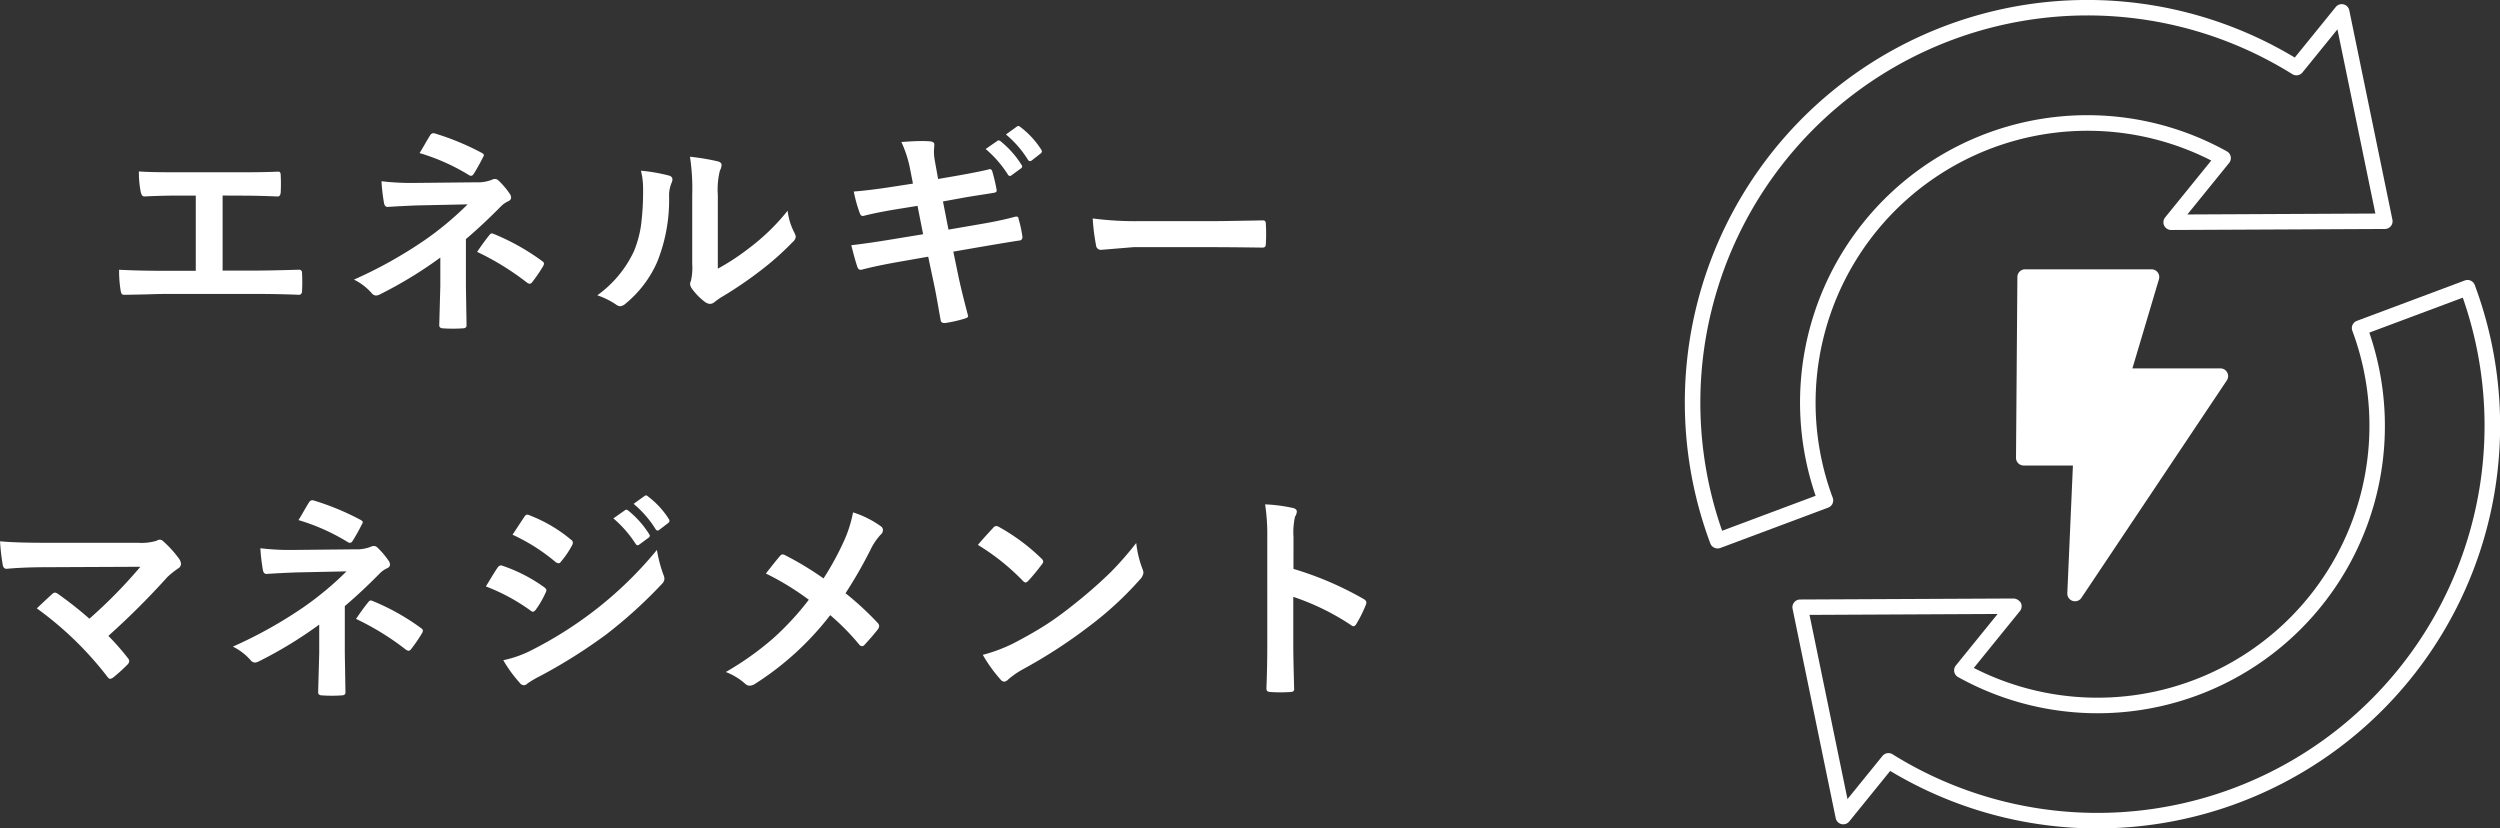 <svg xmlns="http://www.w3.org/2000/svg" width="272.473" height="90.294"><rect width="100%" height="100%" fill="#333333" stroke="none"/><g data-name="グループ 4498" fill="#fff"><path data-name="パス 23056" d="M24.262 21.312v8.18h3.434q1.523 0 4.84-.094h.07q.316 0 .316.387.023.492.023.961t-.023.949q0 .434-.363.434-2.262-.094-4.84-.094h-9.656q-.48 0-2.027.047-1.453.035-2.391.047h-.094a.348.348 0 01-.3-.117 1.515 1.515 0 01-.105-.363 13.14 13.14 0 01-.164-2.25q2.133.117 5.086.117h3.27v-8.2h-1.875q-1.781 0-3.715.094-.3.023-.41-.5a11.06 11.06 0 01-.2-2.227q.961.094 4.16.094h6.785q2.789 0 4.207-.07h.047q.258 0 .258.387.023.469.023.938t-.023.926q-.035.457-.328.457-2.133-.094-4.137-.094zm26.517 4.746v5.1l.07 4.313q0 .316-.457.316-.492.035-1.031.035t-1.031-.035q-.457 0-.457-.34l.117-4.266v-3.108a45.643 45.643 0 01-6.6 4.02 1 1 0 01-.41.117.653.653 0 01-.48-.27 6.2 6.2 0 00-1.922-1.465 48.261 48.261 0 007.725-4.312 34.638 34.638 0 004.664-3.891l-5.543.117q-1.781.07-3.176.164-.328 0-.4-.457a20.389 20.389 0 01-.27-2.344 27.091 27.091 0 002.941.188h.4l6.961-.07a4.193 4.193 0 001.711-.27.79.79 0 01.352-.094.571.571 0 01.41.188 8.784 8.784 0 011.2 1.418.743.743 0 01.152.41q0 .293-.363.434a2.726 2.726 0 00-.762.551q-1.926 1.957-3.801 3.551zm-5.051-9.375q.246-.387.7-1.184.328-.562.445-.738a.447.447 0 01.352-.246.659.659 0 01.152.023 28.408 28.408 0 015.086 2.1q.27.141.27.258a.423.423 0 01-.094.246 20.123 20.123 0 01-.984 1.77q-.141.246-.316.246a.437.437 0 01-.258-.094 22.455 22.455 0 00-5.353-2.381zm6.27 10.77q.891-1.3 1.359-1.852a.344.344 0 01.246-.164.829.829 0 01.234.07 24.746 24.746 0 015.227 2.93q.223.141.223.281a.606.606 0 01-.094.293 16.519 16.519 0 01-1.183 1.732.405.405 0 01-.281.188.819.819 0 01-.34-.164 28.992 28.992 0 00-5.391-3.315zm26.236 1.828a25.056 25.056 0 003.41-2.238 23.177 23.177 0 004.2-4.078 6.789 6.789 0 00.75 2.426 1.821 1.821 0 01.141.41.953.953 0 01-.363.6 30.722 30.722 0 01-3.556 3.149 42.548 42.548 0 01-4.266 2.883q-.34.223-.691.5a.777.777 0 01-.492.188 1.089 1.089 0 01-.5-.187 6.751 6.751 0 01-1.446-1.462 1.072 1.072 0 01-.211-.5.81.81 0 01.094-.363 6.22 6.22 0 00.141-1.832v-7.512a23.1 23.1 0 00-.246-4.184 25.371 25.371 0 013.012.5q.434.105.434.41a1.526 1.526 0 01-.187.609 8.671 8.671 0 00-.223 2.66zm-8.379-10.676a18.882 18.882 0 013.047.527q.387.105.387.434a.843.843 0 01-.07.3 3.657 3.657 0 00-.293 1.629 18.073 18.073 0 01-1.3 7.055 12.2 12.2 0 01-3.41 4.512 1.125 1.125 0 01-.621.316.857.857 0 01-.457-.187 8.555 8.555 0 00-2.039-1.008 12.344 12.344 0 003.983-4.777 11.85 11.85 0 00.773-2.777 28.815 28.815 0 00.234-4.008 7.935 7.935 0 00-.234-2.016zm29.646 1.406l-.3-1.535a12.542 12.542 0 00-.961-3q1.477-.105 2.2-.105.5 0 .914.035.48.035.48.352l-.047.75a5.785 5.785 0 00.094.984l.363 2.016 1.969-.34q2.6-.457 3.668-.738.188 0 .27.258a18.5 18.5 0 01.48 2.063q0 .234-.363.27-.469.082-1.77.281-.984.152-1.617.27l-2.108.384.6 3.07 3.48-.6q2.227-.375 3.762-.8a.839.839 0 01.176-.023q.211 0 .234.293a13.536 13.536 0 01.41 1.922.358.358 0 01-.363.4q-.809.117-3.855.633l-3.316.574.551 2.66q.311 1.492 1.061 4.352v.035q0 .129-.316.234a14.023 14.023 0 01-2.18.5h-.082q-.363 0-.41-.293l-.2-1.113q-.328-1.922-.562-2.988l-.6-2.836-3.27.574q-2.379.422-3.891.82a.631.631 0 01-.2.035q-.246 0-.352-.3-.281-.82-.668-2.379 1.852-.211 4.465-.645l3.363-.551-.609-3.094-2.25.363q-2.168.352-3.574.715a.689.689 0 01-.164.023q-.187 0-.293-.27a15.386 15.386 0 01-.668-2.391q1.793-.141 4.266-.527zm7.922-3.773l1.277-.879a.22.22 0 01.141-.059.379.379 0 01.223.105 10.427 10.427 0 012.273 2.566.3.3 0 01.07.176.283.283 0 01-.141.211l-1.008.738a.321.321 0 01-.187.082.287.287 0 01-.223-.152 12.123 12.123 0 00-2.425-2.788zm2.215-1.582l1.2-.867a.314.314 0 01.152-.059.375.375 0 01.211.105 9.53 9.53 0 012.285 2.473.408.408 0 01.07.2.292.292 0 01-.152.234l-.961.75a.351.351 0 01-.187.07.287.287 0 01-.223-.152 11.481 11.481 0 00-2.395-2.754zm9.455 9.152a35.438 35.438 0 005.18.293h7.734q1.137 0 2.93-.035 2.285-.035 2.59-.047h.117q.316 0 .316.34.035.551.035 1.137t-.035 1.125q0 .363-.34.363h-.094q-3.6-.047-5.355-.047h-8.637l-3.527.293a.528.528 0 01-.551-.5 22.822 22.822 0 01-.363-2.922zm-107.28 45.5a26.43 26.43 0 012.109 2.4.589.589 0 01.164.352.585.585 0 01-.211.387 17.312 17.312 0 01-1.57 1.418.686.686 0 01-.3.117q-.141 0-.293-.211a37 37 0 00-7.7-7.465q1.2-1.137 1.723-1.605a.51.51 0 01.27-.117.917.917 0 01.34.164 41.436 41.436 0 013.4 2.684 54.137 54.137 0 005.555-5.66l-10.113.047q-2.637 0-4.465.176-.352 0-.422-.434a21.868 21.868 0 01-.293-2.566q1.629.164 5.227.164h9.839a5.6 5.6 0 001.992-.223.7.7 0 01.34-.117.56.56 0 01.4.188 11.837 11.837 0 011.734 1.922 1.1 1.1 0 01.188.527.585.585 0 01-.316.5 10.379 10.379 0 00-1.148.914 84.753 84.753 0 01-6.451 6.434zm25.767-3.246v5.1l.07 4.313q0 .316-.457.316-.492.035-1.031.035t-1.031-.035q-.457 0-.457-.34l.117-4.266v-3.112a45.643 45.643 0 01-6.6 4.02 1 1 0 01-.41.117.653.653 0 01-.48-.27 6.2 6.2 0 00-1.922-1.465 48.261 48.261 0 007.724-4.312 34.638 34.638 0 004.664-3.891l-5.543.117q-1.781.07-3.176.164-.328 0-.4-.457a20.389 20.389 0 01-.27-2.344 27.091 27.091 0 002.941.188h.4l6.961-.07a4.193 4.193 0 001.711-.27.79.79 0 01.352-.094.571.571 0 01.41.188 8.784 8.784 0 011.2 1.418.743.743 0 01.152.41q0 .293-.363.434a2.726 2.726 0 00-.762.551q-1.926 1.957-3.801 3.551zm-5.051-9.375q.246-.387.7-1.184.328-.562.445-.738a.447.447 0 01.352-.246.659.659 0 01.152.023 28.408 28.408 0 015.086 2.1q.27.141.27.258a.423.423 0 01-.094.246 20.123 20.123 0 01-.984 1.77q-.141.246-.316.246a.437.437 0 01-.258-.094 22.455 22.455 0 00-5.354-2.385zm6.27 10.77q.891-1.3 1.359-1.852a.344.344 0 01.246-.164.829.829 0 01.234.07 24.746 24.746 0 015.227 2.93q.223.141.223.281a.606.606 0 01-.094.293 16.519 16.519 0 01-1.184 1.728.405.405 0 01-.281.188.819.819 0 01-.34-.164 28.992 28.992 0 00-5.391-3.315zm14.154-3.539q.094-.152.8-1.312.316-.516.48-.738a.475.475 0 01.363-.246.26.26 0 01.082.012 17.182 17.182 0 014.617 2.355q.258.188.258.352a.825.825 0 01-.094.27 10.465 10.465 0 01-1.055 1.828q-.2.234-.316.234a.516.516 0 01-.281-.141 21.235 21.235 0 00-4.855-2.619zm2.906-5.637l1.266-1.922q.164-.27.34-.27a.641.641 0 01.27.082 15.939 15.939 0 014.512 2.66.368.368 0 01.188.3.638.638 0 01-.094.316 9.839 9.839 0 01-1.23 1.8.258.258 0 01-.234.141.635.635 0 01-.363-.164 20.541 20.541 0 00-4.656-2.947zm-1.008 13.676a12.287 12.287 0 003.258-1.184 42.86 42.86 0 006.574-4.148 41.9 41.9 0 006.914-6.691 14.785 14.785 0 00.7 2.684 1.261 1.261 0 01.117.457.8.8 0 01-.258.551 51.007 51.007 0 01-6.103 5.537 57.479 57.479 0 01-7.172 4.512 11.225 11.225 0 00-1.395.82.55.55 0 01-.387.188.617.617 0 01-.48-.293 14.574 14.574 0 01-1.769-2.438zm12-15.457l1.266-.891a.258.258 0 01.141-.059.379.379 0 01.223.105 10.4 10.4 0 012.272 2.563.342.342 0 01.07.176.261.261 0 01-.141.211l-1.008.75a.351.351 0 01-.187.07q-.105 0-.211-.152a12.608 12.608 0 00-2.426-2.778zm2.2-1.582l1.207-.867a.268.268 0 01.152-.059.331.331 0 01.2.105 9.288 9.288 0 012.285 2.473.363.363 0 01.07.2.3.3 0 01-.141.234l-.961.738a.321.321 0 01-.187.082.266.266 0 01-.223-.152 11.355 11.355 0 00-2.4-2.759zm20.7 8.133a31.457 31.457 0 002.309-4.254 13.946 13.946 0 00.914-2.953 10.668 10.668 0 013.023 1.512.507.507 0 01.234.41.666.666 0 01-.27.527 6.86 6.86 0 00-1.078 1.605 48.446 48.446 0 01-2.73 4.758 32.868 32.868 0 013.527 3.258.551.551 0 01.141.34.686.686 0 01-.117.3q-.48.633-1.465 1.711a.37.37 0 01-.293.164.47.47 0 01-.328-.211 25.71 25.71 0 00-3.133-3.175 31.96 31.96 0 01-8.212 7.5 1.077 1.077 0 01-.551.188.7.7 0 01-.457-.164 6.813 6.813 0 00-2.159-1.324 32.76 32.76 0 005.215-3.715 31.13 31.13 0 003.832-4.16 29.612 29.612 0 00-4.68-2.861q1.316-1.676 1.586-1.964a.338.338 0 01.234-.117.722.722 0 01.293.094 34.243 34.243 0 014.172 2.523zm16.826-3.656q.6-.727 1.676-1.875a.436.436 0 01.34-.187.754.754 0 01.316.117 21.623 21.623 0 014.582 3.41.577.577 0 01.211.34.523.523 0 01-.141.3q-.785 1.043-1.488 1.8-.2.188-.293.188a.512.512 0 01-.3-.187 24.735 24.735 0 00-4.896-3.911zm.527 11.977a17.622 17.622 0 003.246-1.2q2.32-1.207 3.855-2.215 1.348-.879 3.047-2.25a50.8 50.8 0 003.832-3.375 36.291 36.291 0 002.754-3.152 11.245 11.245 0 00.668 2.8 1.261 1.261 0 01.117.457 1.312 1.312 0 01-.387.727 36.984 36.984 0 01-5.52 5.086 55.3 55.3 0 01-7.242 4.7 9.4 9.4 0 00-1.601 1.112.686.686 0 01-.434.234.6.6 0 01-.41-.258 15.826 15.826 0 01-1.918-2.672zm33.869-9.369a35.942 35.942 0 017.629 3.27q.316.164.316.41a.576.576 0 01-.047.211 13.641 13.641 0 01-1.031 2.086q-.152.27-.316.27a.4.4 0 01-.27-.117 26.447 26.447 0 00-6.3-3.082v5.309q0 1.313.094 4.7v.07q0 .293-.434.293-.539.035-1.066.035t-1.066-.035q-.457 0-.457-.363.094-2.32.094-4.723V58.523a21.683 21.683 0 00-.234-3.551 16.916 16.916 0 013 .387q.457.094.457.41a1.243 1.243 0 01-.2.551 7.954 7.954 0 00-.164 2.25z"/><g data-name="グループ 603"><g data-name="グループ 601"><path data-name="パス 18112" d="M187.195 59.774a.827.827 0 01-.35-.076.84.84 0 01-.439-.471 43.868 43.868 0 0163.7-52.955l4.466-5.507a.83.83 0 01.852-.287.841.841 0 01.623.648l4.7 22.818a.83.83 0 01-.17.7.84.84 0 01-.648.312l-23.3.11a.841.841 0 01-.652-1.37l5.027-6.2a29.642 29.642 0 00-41.258 36.749.839.839 0 01-.493 1.081l-11.76 4.4a.831.831 0 01-.298.048zm40.311-58.092a42.214 42.214 0 00-39.814 56.166l10.191-3.813a31.311 31.311 0 0144.823-37.539.841.841 0 01.244 1.265l-4.552 5.614 20.493-.1-4.135-20.076-3.814 4.7a.847.847 0 01-1.1.184 42.149 42.149 0 00-22.336-6.401z"/><path data-name="パス 18113" d="M228.605 90.294a43.858 43.858 0 01-22.594-6.271l-4.464 5.507a.84.84 0 01-1.475-.359l-4.7-22.82a.842.842 0 01.821-1.011l23.3-.11a1.025 1.025 0 01.762.477.839.839 0 01-.105.892l-5.027 6.2a29.642 29.642 0 0041.256-36.749.841.841 0 01.5-1.081l11.76-4.4a.817.817 0 01.641.022.843.843 0 01.442.471 43.895 43.895 0 01-41.1 59.226zm-22.783-8.213a.85.85 0 01.446.128 42.2 42.2 0 0062.149-49.766l-10.188 3.809a31.31 31.31 0 01-44.818 37.543.841.841 0 01-.244-1.265l4.552-5.614-20.5.1 4.137 20.076 3.812-4.7a.84.84 0 01.654-.311z"/></g><g data-name="グループ 602"><path data-name="パス 18114" d="M226.153 64.69l15.848-23.7h-10.72l3.216-10.8h-13.783l-.153 19.7h6.242z"/><path data-name="パス 18115" d="M226.155 65.532a.824.824 0 01-.262-.042.84.84 0 01-.578-.836l.61-13.917h-5.361a.838.838 0 01-.841-.848l.15-19.7a.843.843 0 01.841-.836h13.781a.847.847 0 01.675.339.838.838 0 01.132.742l-2.892 9.715H242a.842.842 0 01.7 1.31l-15.848 23.7a.836.836 0 01-.697.373zm-4.744-16.477h5.392a.843.843 0 01.841.877l-.518 11.794 13.3-19.89h-9.143a.84.84 0 01-.807-1.081l2.895-9.715h-11.824z"/></g></g></g></svg>